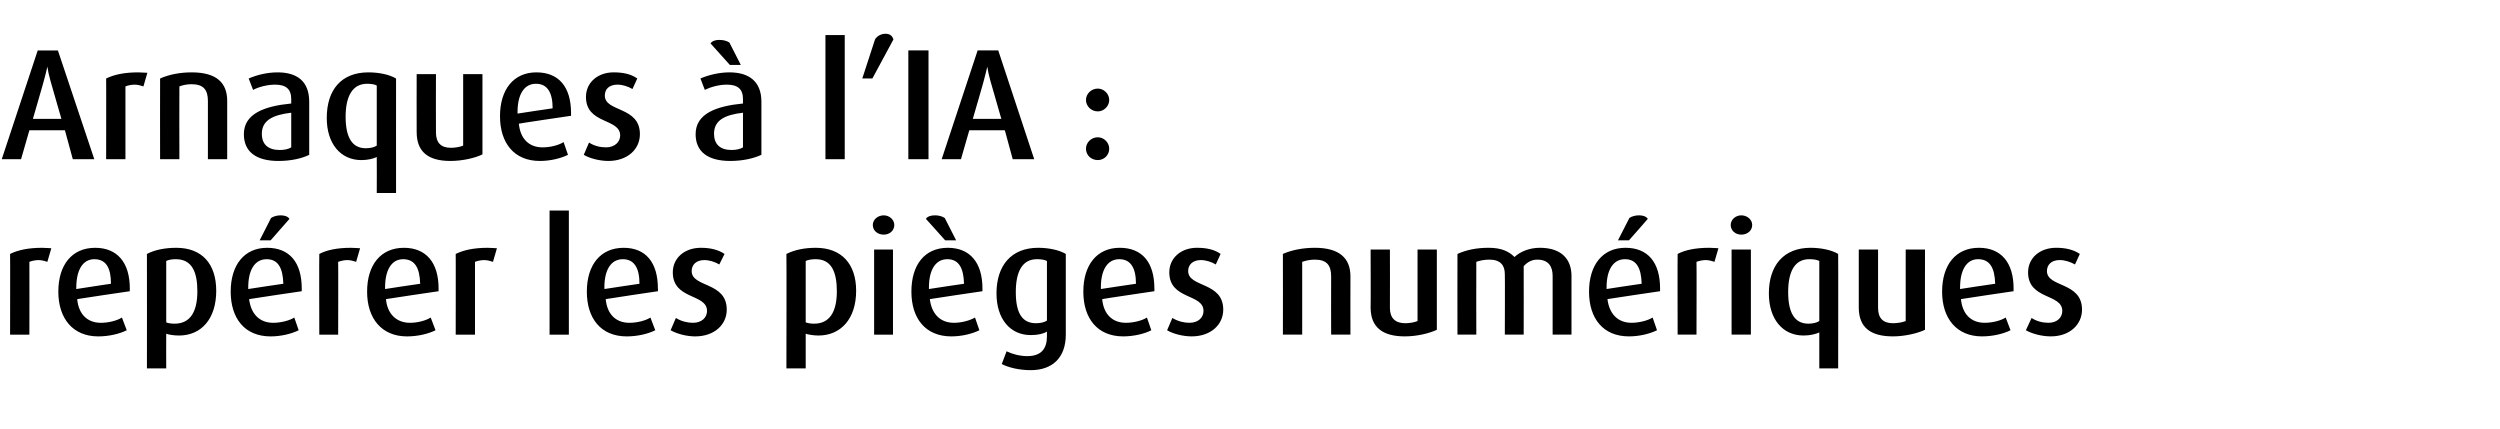 <?xml version="1.0" standalone="no"?><!DOCTYPE svg PUBLIC "-//W3C//DTD SVG 1.1//EN" "http://www.w3.org/Graphics/SVG/1.1/DTD/svg11.dtd"><svg xmlns="http://www.w3.org/2000/svg" version="1.1" width="570px" height="97.7px" viewBox="0 -8 570 97.7" style="top:-8px"><desc>Arnaques l’IA : rep rer les pi ges num riques</desc><defs/><g id="Polygon40010"><path d="m10.8 51.7c-.6-.2-1.3-.4-2-.4c-.8 0-1.6.2-2.1.4c.03.04 0 16.6 0 16.6l-4.4 0c0 0 .04-18.44 0-18.4c1.8-.9 4.2-1.4 7.3-1.4c.8 0 1.7.1 2.1.1c0 0-.9 3.1-.9 3.1zm6.8 8.5c.3 3.3 2.2 5.4 5.4 5.4c1.8 0 3.7-.5 4.8-1.2c0 0 1.1 2.9 1.1 2.9c-1.6.8-4 1.4-6.5 1.4c-5.8 0-9.1-4.1-9.1-10.2c0-6.1 3.1-10 8.4-10c5 0 7.9 3.3 7.9 9.3c-.04.02 0 .6 0 .6c0 0-12 1.76-12 1.8zm3.9-9.1c-2.7 0-4.1 2.6-4.1 6.4c-.05.03 0 .4 0 .4c0 0 7.94-1.23 7.9-1.2c0-3.6-1.1-5.6-3.8-5.6zm19.3 17.4c-1.2 0-2.3-.2-2.9-.4c-.03.02 0 7.9 0 7.9l-4.4 0c0 0 .02-26.14 0-26.1c1.9-1 4.3-1.4 6.7-1.4c5.8 0 9.1 3.6 9.1 9.8c0 6.4-3.4 10.2-8.5 10.2zm-.7-17.4c-.8 0-1.6.1-2.2.4c0 0 0 14 0 14c.4.2 1.2.3 1.9.3c3.5 0 5.2-2.6 5.2-7.4c0-4.5-1.3-7.3-4.9-7.3zm16.7 9.1c.4 3.3 2.3 5.4 5.5 5.4c1.7 0 3.7-.5 4.8-1.2c0 0 1 2.9 1 2.9c-1.6.8-4 1.4-6.4 1.4c-5.9 0-9.1-4.1-9.1-10.2c0-6.1 3.1-10 8.3-10c5.1 0 7.9 3.3 7.9 9.3c0 .02 0 .6 0 .6c0 0-11.96 1.76-12 1.8zm4-9.1c-2.8 0-4.2 2.6-4.2 6.4c-.01.03 0 .4 0 .4c0 0 7.98-1.23 8-1.2c-.1-3.6-1.2-5.6-3.8-5.6zm.9-4.3l-2.5 0c0 0 2.58-5.11 2.6-5.1c.6-.4 1.4-.6 2.2-.6c.8 0 1.6.2 2 .8c.02.01-4.3 4.9-4.3 4.9zm19.5 4.9c-.6-.2-1.3-.4-2-.4c-.8 0-1.5.2-2.1.4c.05.04 0 16.6 0 16.6l-4.3 0c0 0-.05-18.44 0-18.4c1.7-.9 4.1-1.4 7.2-1.4c.8 0 1.8.1 2.1.1c0 0-.9 3.1-.9 3.1zm6.8 8.5c.3 3.3 2.3 5.4 5.5 5.4c1.7 0 3.6-.5 4.7-1.2c0 0 1.1 2.9 1.1 2.9c-1.6.8-4 1.4-6.5 1.4c-5.8 0-9.1-4.1-9.1-10.2c0-6.1 3.1-10 8.4-10c5 0 7.9 3.3 7.9 9.3c-.03.02 0 .6 0 .6c0 0-11.98 1.76-12 1.8zm3.9-9.1c-2.7 0-4.1 2.6-4.1 6.4c-.03.03 0 .4 0 .4c0 0 7.96-1.23 8-1.2c-.1-3.6-1.2-5.6-3.9-5.6zm20.5.6c-.6-.2-1.3-.4-2-.4c-.8 0-1.6.2-2.1.4c.02.04 0 16.6 0 16.6l-4.4 0c0 0 .03-18.44 0-18.4c1.8-.9 4.2-1.4 7.3-1.4c.8 0 1.7.1 2.1.1c0 0-.9 3.1-.9 3.1zm12.9 16.6l0-28.3l4.4 0l0 28.3l-4.4 0zm12.8-8.1c.3 3.3 2.2 5.4 5.4 5.4c1.8 0 3.7-.5 4.8-1.2c0 0 1.1 2.9 1.1 2.9c-1.6.8-4 1.4-6.5 1.4c-5.9 0-9.1-4.1-9.1-10.2c0-6.1 3.1-10 8.4-10c5 0 7.8 3.3 7.8 9.3c.05.02 0 .6 0 .6c0 0-11.91 1.76-11.9 1.8zm3.9-9.1c-2.8 0-4.2 2.6-4.2 6.4c.04.03 0 .4 0 .4c0 0 8.03-1.23 8-1.2c0-3.6-1.2-5.6-3.8-5.6zm16.5 17.6c-2 0-4.2-.6-5.6-1.4c0 0 1.2-2.8 1.2-2.8c1.3.8 2.7 1.1 3.9 1.1c2 0 3.2-1.2 3.2-2.7c0-4-7.8-2.5-7.8-8.8c0-3.3 2.7-5.6 6.4-5.6c2.1 0 3.9.4 5.4 1.4c0 0-1.2 2.4-1.2 2.4c-1-.6-2.3-1-3.4-1c-1.9 0-2.9 1.1-2.9 2.5c0 3.8 8 2.4 8 8.8c0 3.4-2.8 6.1-7.2 6.1zm28.1-.2c-1.1 0-2.2-.2-2.9-.4c0 .02 0 7.9 0 7.9l-4.4 0c0 0 .05-26.14 0-26.1c2-1 4.3-1.4 6.7-1.4c5.8 0 9.2 3.6 9.2 9.8c0 6.4-3.5 10.2-8.6 10.2zm-.6-17.4c-.8 0-1.7.1-2.3.4c0 0 0 14 0 14c.5.2 1.2.3 1.9.3c3.5 0 5.2-2.6 5.2-7.4c0-4.5-1.3-7.3-4.8-7.3zm15.5-5.6c-1.4 0-2.5-.9-2.5-2.2c0-1.2 1.1-2.2 2.5-2.2c1.3 0 2.4 1 2.4 2.2c0 1.3-1.1 2.2-2.4 2.2zm-2.2 22.8l0-19.4l4.3 0l0 19.4l-4.3 0zm12.7-8.1c.4 3.3 2.3 5.4 5.5 5.4c1.7 0 3.6-.5 4.8-1.2c0 0 1 2.9 1 2.9c-1.6.8-4 1.4-6.4 1.4c-5.9 0-9.1-4.1-9.1-10.2c0-6.1 3-10 8.3-10c5 0 7.9 3.3 7.9 9.3c-.01.02 0 .6 0 .6c0 0-11.96 1.76-12 1.8zm4-9.1c-2.8 0-4.2 2.6-4.2 6.4c-.02.03 0 .4 0 .4c0 0 7.98-1.23 8-1.2c-.1-3.6-1.2-5.6-3.8-5.6zm-.5-4.3c0 0-4.36-4.89-4.4-4.9c.4-.6 1.2-.8 2.1-.8c.8 0 1.6.2 2.2.6c-.02-.01 2.6 5.1 2.6 5.1l-2.5 0zm19.5 29.6c-2.6 0-5.1-.6-6.6-1.4c0 0 1.1-2.9 1.1-2.9c1.2.6 3 1.1 4.7 1.1c3.3 0 4.5-1.8 4.5-4.5c0 0 0-1.1 0-1.1c-.8.5-2 .8-3.7.8c-4.7 0-7.8-3.7-7.8-9.5c0-6.4 3.4-10.4 9.5-10.4c2.4 0 4.8.5 6.3 1.4c0 0 0 18.4 0 18.4c0 5.2-3 8.1-8 8.1zm3.7-24.9c-.6-.3-1.4-.4-2.3-.4c-3.3 0-4.8 2.8-4.8 7.5c0 4.7 1.4 7.1 4.6 7.1c1 0 1.9-.2 2.5-.6c0 0 0-13.6 0-13.6zm12.6 8.7c.3 3.3 2.2 5.4 5.4 5.4c1.8 0 3.7-.5 4.8-1.2c0 0 1 2.9 1 2.9c-1.5.8-4 1.4-6.4 1.4c-5.9 0-9.1-4.1-9.1-10.2c0-6.1 3.1-10 8.3-10c5.1 0 7.9 3.3 7.9 9.3c.03.02 0 .6 0 .6c0 0-11.92 1.76-11.9 1.8zm3.9-9.1c-2.8 0-4.2 2.6-4.2 6.4c.02.03 0 .4 0 .4c0 0 8.02-1.23 8-1.2c0-3.6-1.2-5.6-3.8-5.6zm16.5 17.6c-2 0-4.3-.6-5.6-1.4c0 0 1.2-2.8 1.2-2.8c1.3.8 2.7 1.1 3.9 1.1c2 0 3.2-1.2 3.2-2.7c0-4-7.8-2.5-7.8-8.8c0-3.3 2.7-5.6 6.3-5.6c2.2 0 4 .4 5.4 1.4c0 0-1.1 2.4-1.1 2.4c-1-.6-2.3-1-3.4-1c-1.9 0-2.9 1.1-2.9 2.5c0 3.8 8 2.4 8 8.8c0 3.4-2.8 6.1-7.2 6.1zm31.8-.4c0 0-.03-13.32 0-13.3c0-2.5-1-3.8-3.7-3.8c-1.1 0-2 .2-2.9.5c.02.04 0 16.6 0 16.6l-4.4 0c0 0 .03-18.4 0-18.4c2-.9 4.6-1.4 7.3-1.4c5.6 0 8.1 2.4 8.1 6.5c-.03.01 0 13.3 0 13.3l-4.4 0zm16.8.4c-5.1 0-7.8-2.1-7.8-6.6c.05-.03 0-13.2 0-13.2l4.4 0c0 0 .04 13.31 0 13.3c0 2.3 1.2 3.5 3.5 3.5c1 0 2.1-.2 2.8-.5c0-.04 0-16.3 0-16.3l4.4 0c0 0-.01 18.28 0 18.3c-1.7.8-4.5 1.5-7.3 1.5zm33.7-.4c0 0 .02-13.4 0-13.4c0-2.2-1-3.7-3.5-3.7c-1.3 0-2.3.6-3.1 1.5c.03-.03 0 15.6 0 15.6l-4.3 0c0 0 .05-13.79 0-13.8c0-2-1-3.3-3.5-3.3c-1.2 0-2.1.2-3 .5c-.04.04 0 16.6 0 16.6l-4.3 0c0 0-.03-18.4 0-18.4c2-.9 4.3-1.4 7.1-1.4c2.9 0 4.6.8 5.9 2.1c1.4-1.3 3.5-2.1 5.8-2.1c5 0 7.2 2.7 7.2 6.4c0 .04 0 13.4 0 13.4l-4.3 0zm12.5-8.1c.4 3.3 2.3 5.4 5.5 5.4c1.7 0 3.7-.5 4.8-1.2c0 0 1 2.9 1 2.9c-1.6.8-4 1.4-6.4 1.4c-5.9 0-9.1-4.1-9.1-10.2c0-6.1 3.1-10 8.3-10c5.1 0 7.9 3.3 7.9 9.3c0 .02 0 .6 0 .6c0 0-11.95 1.76-12 1.8zm4-9.1c-2.8 0-4.2 2.6-4.2 6.4c-.01.03 0 .4 0 .4c0 0 7.99-1.23 8-1.2c-.1-3.6-1.2-5.6-3.8-5.6zm.9-4.3l-2.5 0c0 0 2.58-5.11 2.6-5.1c.6-.4 1.4-.6 2.2-.6c.8 0 1.6.2 2 .8c.03.01-4.3 4.9-4.3 4.9zm19.5 4.9c-.6-.2-1.3-.4-2-.4c-.8 0-1.5.2-2.1.4c.05.04 0 16.6 0 16.6l-4.3 0c0 0-.04-18.44 0-18.4c1.7-.9 4.1-1.4 7.2-1.4c.8 0 1.8.1 2.1.1c0 0-.9 3.1-.9 3.1zm6.1-6.2c-1.3 0-2.4-.9-2.4-2.2c0-1.2 1.1-2.2 2.4-2.2c1.4 0 2.5 1 2.5 2.2c0 1.3-1.1 2.2-2.5 2.2zm-2.2 22.8l0-19.4l4.4 0l0 19.4l-4.4 0zm20 7.7c0 0-.02-8.21 0-8.2c-.9.4-2.1.7-3.6.7c-4.8 0-7.9-3.8-7.9-9.6c0-6.4 3.4-10.4 9.5-10.4c2.4 0 4.8.5 6.3 1.4c.04-.04 0 26.1 0 26.1l-4.3 0zm0-24.5c-.6-.3-1.4-.4-2.3-.4c-3.3 0-4.8 2.8-4.8 7.5c0 4.6 1.4 7.2 4.6 7.2c1 0 1.9-.2 2.5-.6c0 0 0-13.7 0-13.7zm16.8 17.2c-5.2 0-7.8-2.1-7.8-6.6c.02-.03 0-13.2 0-13.2l4.4 0c0 0 .01 13.31 0 13.3c0 2.3 1.1 3.5 3.4 3.5c1 0 2.2-.2 2.9-.5c-.02-.04 0-16.3 0-16.3l4.4 0c0 0-.03 18.28 0 18.3c-1.7.8-4.6 1.5-7.3 1.5zm15.5-8.5c.3 3.3 2.2 5.4 5.4 5.4c1.8 0 3.7-.5 4.8-1.2c0 0 1.1 2.9 1.1 2.9c-1.6.8-4 1.4-6.5 1.4c-5.8 0-9.1-4.1-9.1-10.2c0-6.1 3.1-10 8.4-10c5 0 7.9 3.3 7.9 9.3c-.04.02 0 .6 0 .6c0 0-11.99 1.76-12 1.8zm3.9-9.1c-2.7 0-4.1 2.6-4.1 6.4c-.04.03 0 .4 0 .4c0 0 7.95-1.23 8-1.2c-.1-3.6-1.2-5.6-3.9-5.6zm16.6 17.6c-2.1 0-4.3-.6-5.7-1.4c0 0 1.3-2.8 1.3-2.8c1.2.8 2.6 1.1 3.9 1.1c1.9 0 3.1-1.2 3.1-2.7c0-4-7.8-2.5-7.8-8.8c0-3.3 2.7-5.6 6.4-5.6c2.1 0 3.9.4 5.4 1.4c0 0-1.1 2.4-1.1 2.4c-1.1-.6-2.3-1-3.5-1c-1.9 0-2.9 1.1-2.9 2.5c0 3.8 8 2.4 8 8.8c0 3.4-2.8 6.1-7.1 6.1z" stroke="none" fill="#000"/></g><g id="Polygon40009"><path d="m16.6 28.3l-1.8-6.6l-8.1 0l-1.9 6.6l-4.4 0l8.2-24.8l4.6 0l8.3 24.8l-4.9 0zm-5.1-17.9c-.3-1-.6-2.4-.7-3.2c0 0 0 0 0 0c-.2.8-.5 2.2-.8 3.2c.04-.03-2.5 8.7-2.5 8.7l6.5 0c0 0-2.52-8.73-2.5-8.7zm21.2 1.3c-.6-.2-1.3-.4-2-.4c-.8 0-1.6.2-2.1.4c.02.04 0 16.6 0 16.6l-4.4 0c0 0 .03-18.44 0-18.4c1.8-.9 4.2-1.4 7.3-1.4c.8 0 1.7.1 2.1.1c0 0-.9 3.1-.9 3.1zm14.7 16.6c0 0 .01-13.32 0-13.3c0-2.5-1-3.8-3.7-3.8c-1.1 0-2 .2-2.8.5c-.04.04 0 16.6 0 16.6l-4.4 0c0 0-.03-18.4 0-18.4c2-.9 4.5-1.4 7.2-1.4c5.7 0 8.1 2.4 8.1 6.5c0 .01 0 13.3 0 13.3l-4.4 0zm16.1.4c-5.1 0-7.9-2.1-7.9-6.1c0-4.7 4.7-6.4 10.8-7c0 0 0-1 0-1c0-2.3-1.2-3.3-3.7-3.3c-1.7 0-3.7.5-5 1.2c0 0-1-2.6-1-2.6c1.8-.8 4.2-1.4 6.6-1.4c4.4 0 7.2 2 7.2 6.7c0 0 0 12.1 0 12.1c-1.6.8-4.1 1.4-7 1.4zm2.9-11c-4.3.5-6.7 1.8-6.7 4.8c0 2.4 1.4 3.7 4.1 3.7c1 0 2-.2 2.6-.6c0 0 0-7.9 0-7.9zm19.5 18.3c0 0 .03-8.21 0-8.2c-.8.4-2.1.7-3.5.7c-4.8 0-7.9-3.8-7.9-9.6c0-6.4 3.3-10.4 9.5-10.4c2.4 0 4.8.5 6.3 1.4c-.01-.04 0 26.1 0 26.1l-4.4 0zm0-24.5c-.5-.3-1.4-.4-2.2-.4c-3.3 0-4.9 2.8-4.9 7.5c0 4.6 1.4 7.2 4.6 7.2c1 0 1.9-.2 2.5-.6c0 0 0-13.7 0-13.7zm16.8 17.2c-5.1 0-7.7-2.1-7.7-6.6c-.03-.03 0-13.2 0-13.2l4.4 0c0 0-.04 13.31 0 13.3c0 2.3 1.1 3.5 3.4 3.5c1 0 2.1-.2 2.8-.5c.02-.04 0-16.3 0-16.3l4.4 0c0 0 .01 18.28 0 18.3c-1.6.8-4.5 1.5-7.3 1.5zm15.6-8.5c.3 3.3 2.2 5.4 5.4 5.4c1.8 0 3.7-.5 4.8-1.2c0 0 1 2.9 1 2.9c-1.6.8-4 1.4-6.4 1.4c-5.9 0-9.1-4.1-9.1-10.2c0-6.1 3.1-10 8.3-10c5.1 0 7.9 3.3 7.9 9.3c.01.02 0 .6 0 .6c0 0-11.94 1.76-11.9 1.8zm3.9-9.1c-2.8 0-4.2 2.6-4.2 6.4c.01.03 0 .4 0 .4c0 0 8-1.23 8-1.2c0-3.6-1.2-5.6-3.8-5.6zm16.5 17.6c-2 0-4.3-.6-5.6-1.4c0 0 1.2-2.8 1.2-2.8c1.2.8 2.6 1.1 3.9 1.1c1.9 0 3.2-1.2 3.2-2.7c0-4-7.8-2.5-7.8-8.8c0-3.3 2.7-5.6 6.3-5.6c2.2 0 4 .4 5.4 1.4c0 0-1.1 2.4-1.1 2.4c-1-.6-2.3-1-3.4-1c-2 0-2.9 1.1-2.9 2.5c0 3.8 8 2.4 8 8.8c0 3.4-2.8 6.1-7.2 6.1zm27.8 0c-5.1 0-7.9-2.1-7.9-6.1c0-4.7 4.7-6.4 10.8-7c0 0 0-1 0-1c0-2.3-1.2-3.3-3.7-3.3c-1.7 0-3.6.5-5 1.2c0 0-1-2.6-1-2.6c1.8-.8 4.3-1.4 6.6-1.4c4.4 0 7.3 2 7.3 6.7c0 0 0 12.1 0 12.1c-1.7.8-4.2 1.4-7.1 1.4zm2.9-11c-4.3.5-6.6 1.8-6.6 4.8c0 2.4 1.4 3.7 4 3.7c1 0 2-.2 2.6-.6c0 0 0-7.9 0-7.9zm-3-10.9c0 0-4.37-4.89-4.4-4.9c.4-.6 1.2-.8 2-.8c.9 0 1.7.2 2.3.6c-.02-.01 2.6 5.1 2.6 5.1l-2.5 0zm21.8 21.5l0-28.3l4.4 0l0 28.3l-4.4 0zm10.7-18.4l-2.3 0c0 0 2.87-8.86 2.9-8.9c.4-.7 1.3-1.3 2.4-1.3c1.1 0 1.6.6 1.8 1.3c-.02.04-4.8 8.9-4.8 8.9zm8.2 18.4l0-24.8l4.6 0l0 24.8l-4.6 0zm23.8 0l-1.8-6.6l-8.1 0l-1.9 6.6l-4.4 0l8.2-24.8l4.7 0l8.2 24.8l-4.9 0zm-5.1-17.9c-.3-1-.6-2.4-.7-3.2c0 0 0 0 0 0c-.2.8-.5 2.2-.8 3.2c.05-.03-2.5 8.7-2.5 8.7l6.5 0c0 0-2.51-8.73-2.5-8.7zm24.5 7c-1.5 0-2.7-1.2-2.7-2.6c0-1.4 1.2-2.6 2.7-2.6c1.4 0 2.6 1.2 2.6 2.6c0 1.4-1.2 2.6-2.6 2.6zm0 11.1c-1.5 0-2.7-1.1-2.7-2.6c0-1.4 1.2-2.6 2.7-2.6c1.4 0 2.6 1.2 2.6 2.6c0 1.5-1.2 2.6-2.6 2.6z" stroke="none" fill="#000"/></g></svg>